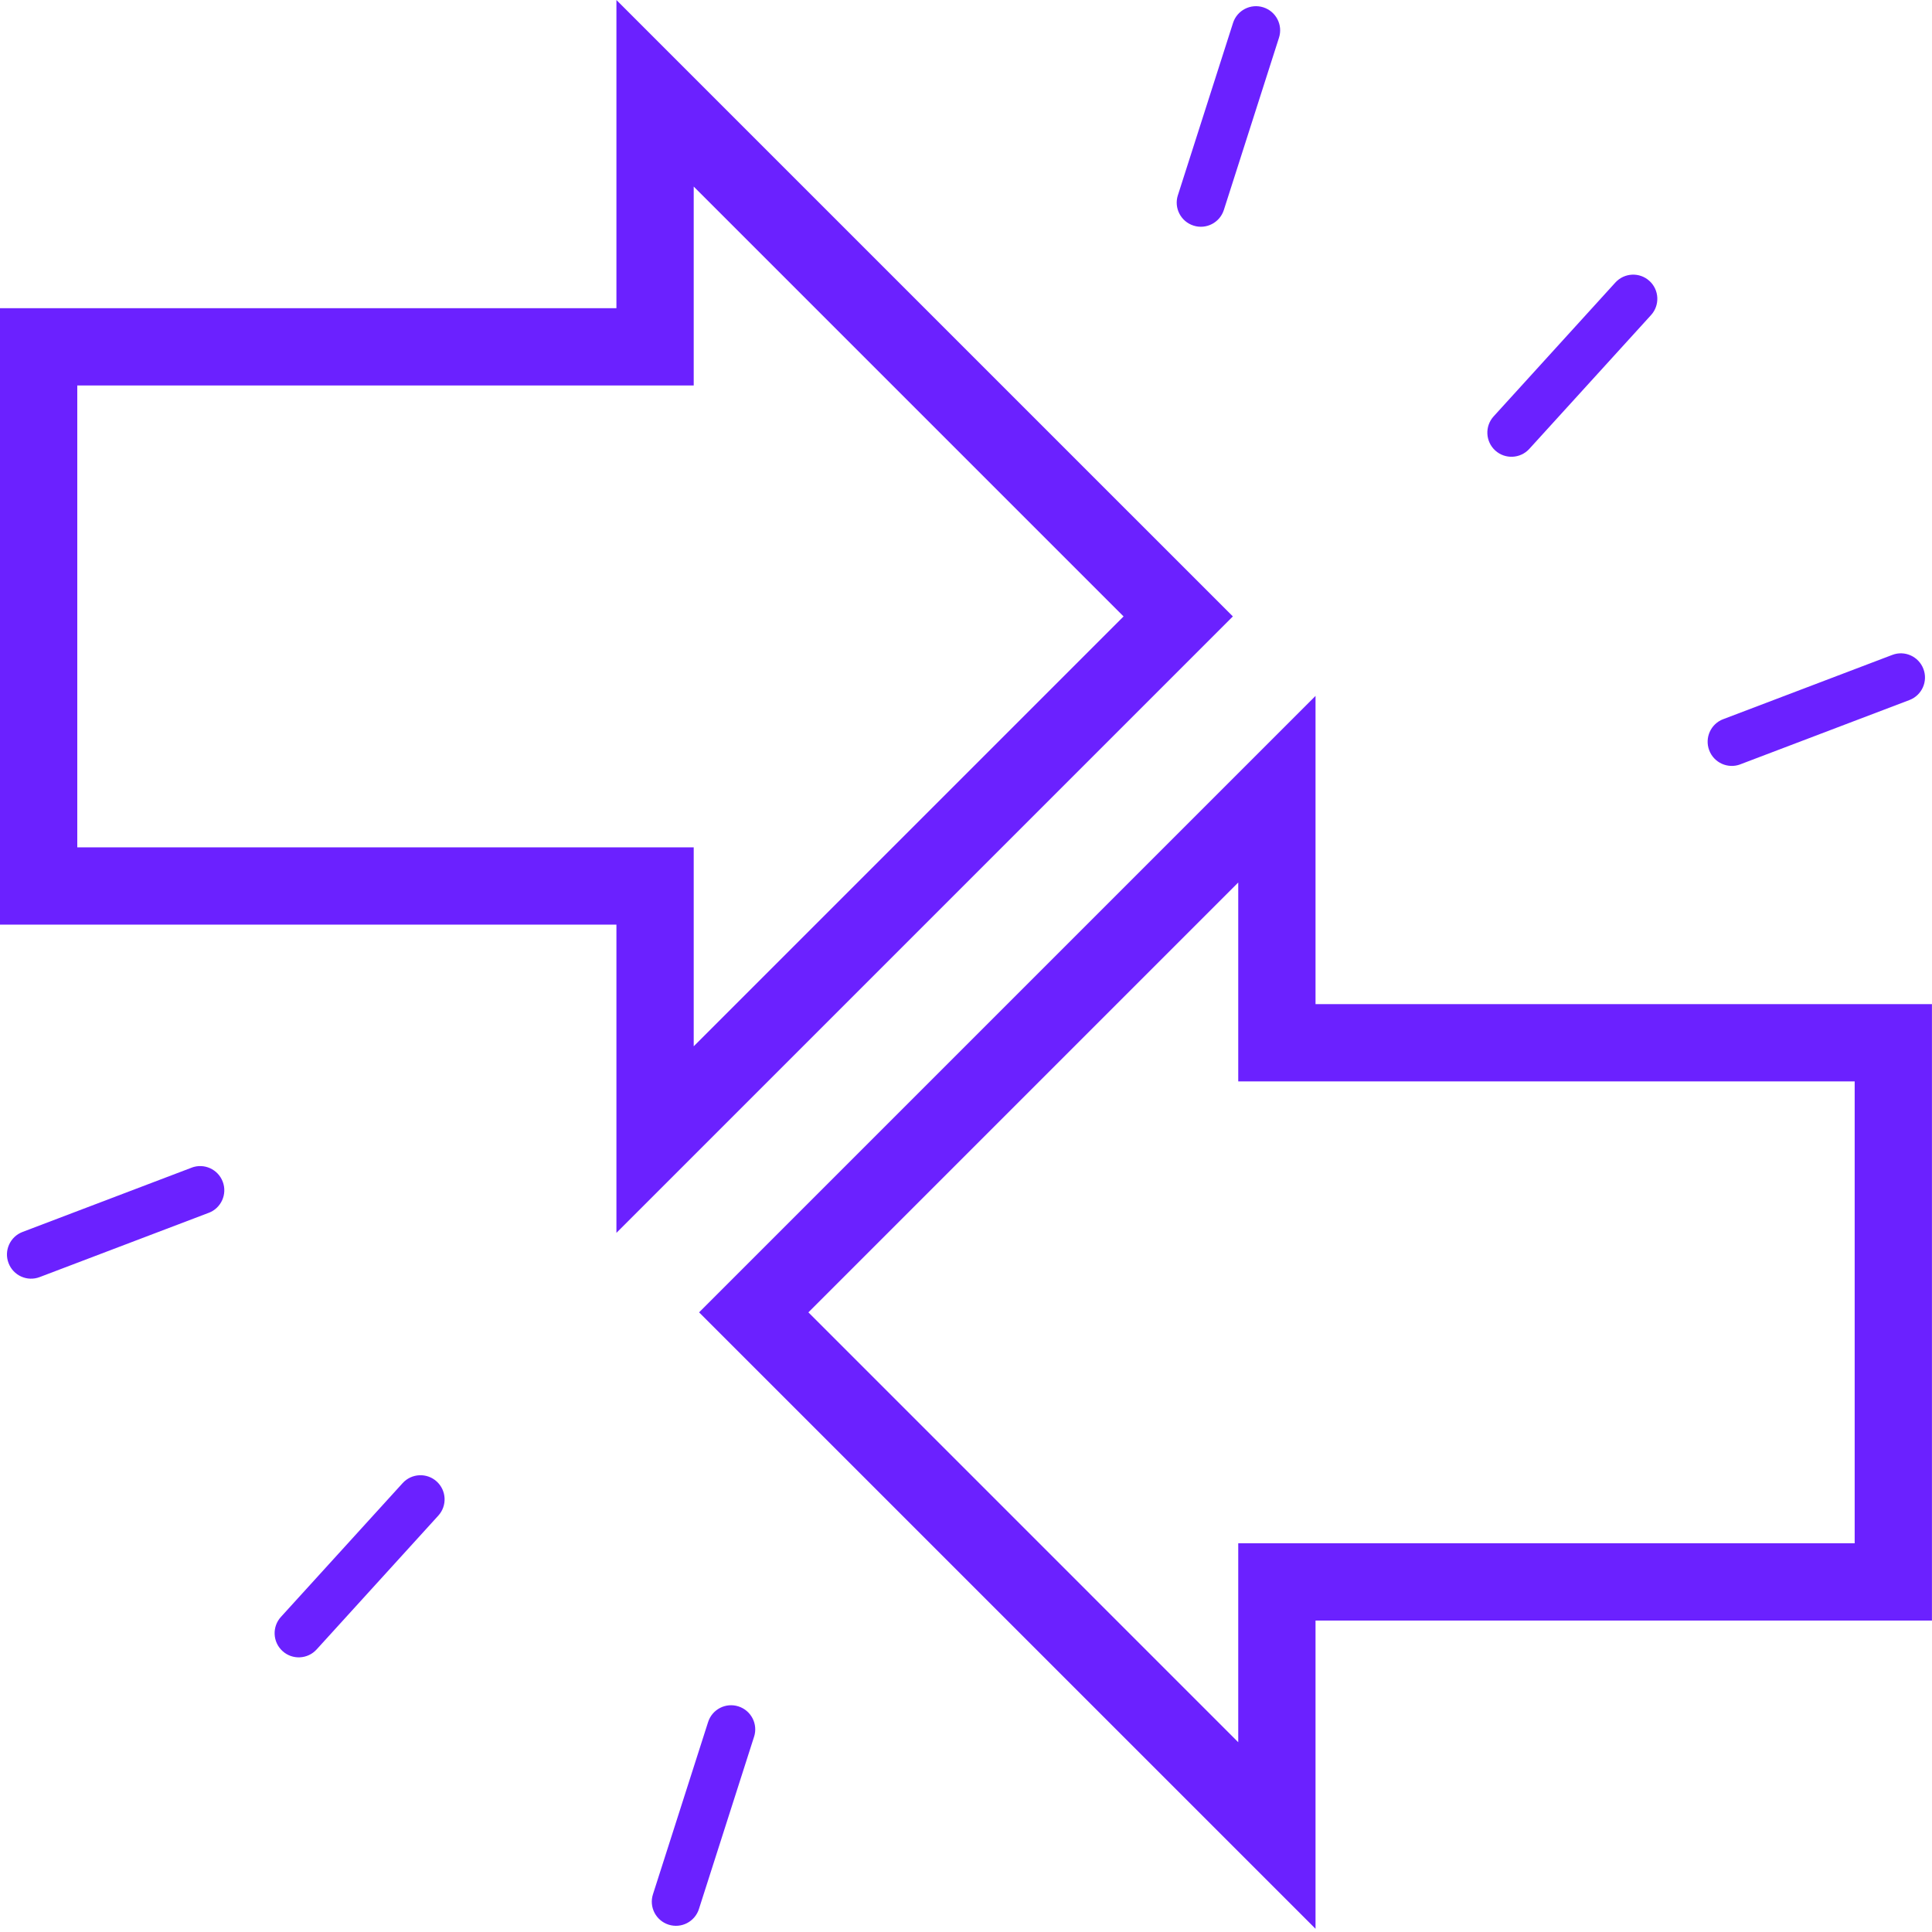 <svg xmlns="http://www.w3.org/2000/svg" xmlns:xlink="http://www.w3.org/1999/xlink" width="200" zoomAndPan="magnify" viewBox="0 0 150 150" height="200" preserveAspectRatio="xMidYMid meet" version="1.0"><defs><clipPath id="b18216b7b0"><path d="M 0 0 L 95.719 0 L 95.719 95.719 L 0 95.719 Z M 0 0 " clip-rule="nonzero"/></clipPath><clipPath id="35ef01fdad"><path d="M 95.719 47.859 L 47.859 0 L 47.859 23.93 L 0 23.93 L 0 71.789 L 47.859 71.789 L 47.859 95.719 Z M 95.719 47.859 " clip-rule="nonzero"/></clipPath><clipPath id="2dd04a58a2"><path d="M 54.277 54.031 L 149.996 54.031 L 149.996 149.75 L 54.277 149.75 Z M 54.277 54.031 " clip-rule="nonzero"/></clipPath><clipPath id="9d7f002749"><path d="M 54.277 101.891 L 102.137 149.75 L 102.137 125.82 L 149.996 125.82 L 149.996 77.961 L 102.137 77.961 L 102.137 54.031 Z M 54.277 101.891 " clip-rule="nonzero"/></clipPath><clipPath id="ae3aa74702"><path d="M 50 132 L 59 132 L 59 150 L 50 150 Z M 50 132 " clip-rule="nonzero"/></clipPath><clipPath id="487d647668"><path d="M 59.117 133.055 L 53.691 150.008 L 50.121 148.863 L 55.547 131.914 Z M 59.117 133.055 " clip-rule="nonzero"/></clipPath><clipPath id="6a62165d54"><path d="M 58.547 134.84 L 54.266 148.215 C 53.949 149.203 52.895 149.746 51.91 149.43 C 50.922 149.113 50.379 148.059 50.695 147.074 L 54.977 133.699 C 55.293 132.711 56.348 132.168 57.332 132.484 C 58.32 132.801 58.863 133.855 58.547 134.84 Z M 58.547 134.84 " clip-rule="nonzero"/></clipPath><clipPath id="e2c0360e3e"><path d="M 0.16 0 L 9 0 L 9 17.762 L 0.16 17.762 Z M 0.16 0 " clip-rule="nonzero"/></clipPath><clipPath id="76f7d7cd54"><path d="M 9.117 1.055 L 3.691 18.008 L 0.121 16.863 L 5.547 -0.086 Z M 9.117 1.055 " clip-rule="nonzero"/></clipPath><clipPath id="d5de4761a7"><path d="M 8.547 2.84 L 4.266 16.215 C 3.949 17.203 2.895 17.746 1.91 17.43 C 0.922 17.113 0.379 16.059 0.695 15.074 L 4.977 1.699 C 5.293 0.711 6.348 0.168 7.332 0.484 C 8.32 0.801 8.863 1.855 8.547 2.84 Z M 8.547 2.84 " clip-rule="nonzero"/></clipPath><clipPath id="6a806fcab4"><rect x="0" width="9" y="0" height="18"/></clipPath><clipPath id="659bf8b68a"><path d="M 21 114 L 35 114 L 35 129 L 21 129 Z M 21 114 " clip-rule="nonzero"/></clipPath><clipPath id="db56bc7e71"><path d="M 35.293 116.285 L 23.32 129.453 L 20.543 126.93 L 32.52 113.762 Z M 35.293 116.285 " clip-rule="nonzero"/></clipPath><clipPath id="33214b559f"><path d="M 34.031 117.672 L 24.582 128.062 C 23.887 128.828 22.699 128.887 21.934 128.188 C 21.168 127.492 21.113 126.305 21.809 125.539 L 31.258 115.152 C 31.953 114.383 33.141 114.328 33.906 115.023 C 34.672 115.723 34.727 116.906 34.031 117.672 Z M 34.031 117.672 " clip-rule="nonzero"/></clipPath><clipPath id="ce292cb397"><path d="M 0 0.238 L 13.801 0.238 L 13.801 15 L 0 15 Z M 0 0.238 " clip-rule="nonzero"/></clipPath><clipPath id="f5dd725b23"><path d="M 14.293 2.285 L 2.32 15.453 L -0.457 12.93 L 11.52 -0.238 Z M 14.293 2.285 " clip-rule="nonzero"/></clipPath><clipPath id="10bbb24e7a"><path d="M 13.031 3.672 L 3.582 14.062 C 2.887 14.828 1.699 14.887 0.934 14.188 C 0.168 13.492 0.113 12.305 0.809 11.539 L 10.258 1.152 C 10.953 0.383 12.141 0.328 12.906 1.023 C 13.672 1.723 13.727 2.906 13.031 3.672 Z M 13.031 3.672 " clip-rule="nonzero"/></clipPath><clipPath id="4474eac791"><rect x="0" width="14" y="0" height="15"/></clipPath><clipPath id="b38de4aa5a"><path d="M 0 90 L 18 90 L 18 100 L 0 100 Z M 0 90 " clip-rule="nonzero"/></clipPath><clipPath id="5e100d3095"><path d="M 17.961 93.496 L 1.324 99.82 L -0.008 96.316 L 16.629 89.992 Z M 17.961 93.496 " clip-rule="nonzero"/></clipPath><clipPath id="e83ebb8120"><path d="M 16.207 94.164 L 3.082 99.152 C 2.113 99.523 1.031 99.035 0.664 98.066 C 0.293 97.102 0.781 96.016 1.75 95.648 L 14.875 90.656 C 15.844 90.289 16.926 90.777 17.293 91.746 C 17.66 92.711 17.176 93.797 16.207 94.164 Z M 16.207 94.164 " clip-rule="nonzero"/></clipPath><clipPath id="90b03121e3"><path d="M 0.238 0.238 L 17.762 0.238 L 17.762 9.602 L 0.238 9.602 Z M 0.238 0.238 " clip-rule="nonzero"/></clipPath><clipPath id="3dbb14bdff"><path d="M 17.961 3.496 L 1.324 9.82 L -0.008 6.316 L 16.629 -0.008 Z M 17.961 3.496 " clip-rule="nonzero"/></clipPath><clipPath id="8d8f0f0076"><path d="M 16.207 4.164 L 3.082 9.152 C 2.113 9.523 1.031 9.035 0.664 8.066 C 0.293 7.102 0.781 6.016 1.75 5.648 L 14.875 0.656 C 15.844 0.289 16.926 0.777 17.293 1.746 C 17.66 2.711 17.176 3.797 16.207 4.164 Z M 16.207 4.164 " clip-rule="nonzero"/></clipPath><clipPath id="99374d701a"><rect x="0" width="18" y="0" height="10"/></clipPath><clipPath id="9532b376a5"><path d="M 91 0 L 100 0 L 100 18 L 91 18 Z M 91 0 " clip-rule="nonzero"/></clipPath><clipPath id="6d6a2f4766"><path d="M 90.879 16.945 L 96.305 -0.008 L 99.875 1.137 L 94.449 18.086 Z M 90.879 16.945 " clip-rule="nonzero"/></clipPath><clipPath id="8e18da343d"><path d="M 91.449 15.16 L 95.73 1.785 C 96.047 0.797 97.102 0.254 98.086 0.57 C 99.074 0.887 99.617 1.941 99.301 2.926 L 95.02 16.301 C 94.703 17.289 93.648 17.832 92.664 17.516 C 91.676 17.199 91.133 16.145 91.449 15.16 Z M 91.449 15.16 " clip-rule="nonzero"/></clipPath><clipPath id="27173c6d0d"><path d="M 0 0.238 L 8.84 0.238 L 8.84 18 L 0 18 Z M 0 0.238 " clip-rule="nonzero"/></clipPath><clipPath id="b926c91e09"><path d="M -0.121 16.945 L 5.305 -0.008 L 8.875 1.137 L 3.449 18.086 Z M -0.121 16.945 " clip-rule="nonzero"/></clipPath><clipPath id="447c63c1de"><path d="M 0.449 15.16 L 4.73 1.785 C 5.047 0.797 6.102 0.254 7.086 0.57 C 8.074 0.887 8.617 1.941 8.301 2.926 L 4.02 16.301 C 3.703 17.289 2.648 17.832 1.664 17.516 C 0.676 17.199 0.133 16.145 0.449 15.16 Z M 0.449 15.16 " clip-rule="nonzero"/></clipPath><clipPath id="d3a52e9ed3"><rect x="0" width="9" y="0" height="18"/></clipPath><clipPath id="a124066f90"><path d="M 115 21 L 129 21 L 129 36 L 115 36 Z M 115 21 " clip-rule="nonzero"/></clipPath><clipPath id="86fec82cdf"><path d="M 114.703 33.715 L 126.676 20.547 L 129.453 23.07 L 117.477 36.238 Z M 114.703 33.715 " clip-rule="nonzero"/></clipPath><clipPath id="7accc70b42"><path d="M 115.965 32.328 L 125.414 21.938 C 126.109 21.172 127.297 21.113 128.062 21.812 C 128.828 22.508 128.883 23.695 128.188 24.461 L 118.738 34.848 C 118.043 35.617 116.855 35.672 116.09 34.977 C 115.324 34.277 115.27 33.094 115.965 32.328 Z M 115.965 32.328 " clip-rule="nonzero"/></clipPath><clipPath id="9ed2cc4bac"><path d="M 0.199 0 L 14 0 L 14 14.762 L 0.199 14.762 Z M 0.199 0 " clip-rule="nonzero"/></clipPath><clipPath id="77c3d0997a"><path d="M -0.297 12.715 L 11.676 -0.453 L 14.453 2.07 L 2.477 15.238 Z M -0.297 12.715 " clip-rule="nonzero"/></clipPath><clipPath id="62f84d5dfa"><path d="M 0.965 11.328 L 10.414 0.938 C 11.109 0.172 12.297 0.113 13.062 0.812 C 13.828 1.508 13.883 2.695 13.188 3.461 L 3.738 13.848 C 3.043 14.617 1.855 14.672 1.09 13.977 C 0.324 13.277 0.27 12.094 0.965 11.328 Z M 0.965 11.328 " clip-rule="nonzero"/></clipPath><clipPath id="bc369b2ff2"><rect x="0" width="14" y="0" height="15"/></clipPath><clipPath id="e5efd577c4"><path d="M 132 50 L 150 50 L 150 60 L 132 60 Z M 132 50 " clip-rule="nonzero"/></clipPath><clipPath id="0707b039d3"><path d="M 132.035 56.504 L 148.672 50.18 L 150.004 53.684 L 133.367 60.008 Z M 132.035 56.504 " clip-rule="nonzero"/></clipPath><clipPath id="dcfbd68769"><path d="M 133.789 55.836 L 146.914 50.848 C 147.883 50.477 148.965 50.965 149.332 51.934 C 149.703 52.898 149.215 53.984 148.246 54.352 L 135.121 59.344 C 134.152 59.711 133.07 59.223 132.703 58.254 C 132.336 57.289 132.82 56.203 133.789 55.836 Z M 133.789 55.836 " clip-rule="nonzero"/></clipPath><clipPath id="300b82b6df"><path d="M 0.238 0.398 L 17.762 0.398 L 17.762 9.762 L 0.238 9.762 Z M 0.238 0.398 " clip-rule="nonzero"/></clipPath><clipPath id="5d85331407"><path d="M 0.035 6.504 L 16.672 0.18 L 18.004 3.684 L 1.367 10.008 Z M 0.035 6.504 " clip-rule="nonzero"/></clipPath><clipPath id="068362e60a"><path d="M 1.789 5.836 L 14.914 0.848 C 15.883 0.477 16.965 0.965 17.332 1.934 C 17.703 2.898 17.215 3.984 16.246 4.352 L 3.121 9.344 C 2.152 9.711 1.07 9.223 0.703 8.254 C 0.336 7.289 0.82 6.203 1.789 5.836 Z M 1.789 5.836 " clip-rule="nonzero"/></clipPath><clipPath id="f995ba5548"><rect x="0" width="18" y="0" height="10"/></clipPath></defs><rect x="-15" width="180" fill="#ffffff" y="-15" height="180" fill-opacity="1"/><rect x="-15" width="180" fill="#ffffff" y="-15" height="180" fill-opacity="1"/><g clip-path="url(#b18216b7b0)"><g clip-path="url(#35ef01fdad)"><path stroke-linecap="butt" transform="matrix(0.75, 0, 0, 0.75, 0, 0)" fill="none" stroke-linejoin="miter" d="M 127.625 63.813 L 63.813 -0 L 63.813 31.906 L -0 31.906 L -0 95.719 L 63.813 95.719 L 63.813 127.625 Z M 127.625 63.813 " stroke="#6b21ff" stroke-width="16" stroke-opacity="1" stroke-miterlimit="4"/></g></g><g clip-path="url(#2dd04a58a2)"><g clip-path="url(#9d7f002749)"><path stroke-linecap="butt" transform="matrix(-0.75, 0, 0, -0.75, 149.995, 149.752)" fill="none" stroke-linejoin="miter" d="M 127.623 63.815 L 63.811 0.002 L 63.811 31.908 L -0.002 31.908 L -0.002 95.721 L 63.811 95.721 L 63.811 127.627 Z M 127.623 63.815 " stroke="#6b21ff" stroke-width="16" stroke-opacity="1" stroke-miterlimit="4"/></g></g><g clip-path="url(#ae3aa74702)"><g clip-path="url(#487d647668)"><g clip-path="url(#6a62165d54)"><g transform="matrix(1, 0, 0, 1, 50, 132)"><g clip-path="url(#6a806fcab4)"><g clip-path="url(#e2c0360e3e)"><g clip-path="url(#76f7d7cd54)"><g clip-path="url(#d5de4761a7)"><path fill="#6b21ff" d="M 9.117 1.055 L 3.691 18.008 L 0.121 16.863 L 5.547 -0.086 Z M 9.117 1.055 " fill-opacity="1" fill-rule="nonzero"/></g></g></g></g></g></g></g></g><g clip-path="url(#659bf8b68a)"><g clip-path="url(#db56bc7e71)"><g clip-path="url(#33214b559f)"><g transform="matrix(1, 0, 0, 1, 21, 114)"><g clip-path="url(#4474eac791)"><g clip-path="url(#ce292cb397)"><g clip-path="url(#f5dd725b23)"><g clip-path="url(#10bbb24e7a)"><path fill="#6b21ff" d="M 14.293 2.285 L 2.32 15.453 L -0.457 12.93 L 11.52 -0.238 Z M 14.293 2.285 " fill-opacity="1" fill-rule="nonzero"/></g></g></g></g></g></g></g></g><g clip-path="url(#b38de4aa5a)"><g clip-path="url(#5e100d3095)"><g clip-path="url(#e83ebb8120)"><g transform="matrix(1, 0, 0, 1, -0, 90)"><g clip-path="url(#99374d701a)"><g clip-path="url(#90b03121e3)"><g clip-path="url(#3dbb14bdff)"><g clip-path="url(#8d8f0f0076)"><path fill="#6b21ff" d="M 17.961 3.496 L 1.324 9.82 L -0.008 6.316 L 16.629 -0.008 Z M 17.961 3.496 " fill-opacity="1" fill-rule="nonzero"/></g></g></g></g></g></g></g></g><g clip-path="url(#9532b376a5)"><g clip-path="url(#6d6a2f4766)"><g clip-path="url(#8e18da343d)"><g transform="matrix(1, 0, 0, 1, 91, -0)"><g clip-path="url(#d3a52e9ed3)"><g clip-path="url(#27173c6d0d)"><g clip-path="url(#b926c91e09)"><g clip-path="url(#447c63c1de)"><path fill="#6b21ff" d="M -0.121 16.945 L 5.305 -0.008 L 8.875 1.137 L 3.449 18.086 Z M -0.121 16.945 " fill-opacity="1" fill-rule="nonzero"/></g></g></g></g></g></g></g></g><g clip-path="url(#a124066f90)"><g clip-path="url(#86fec82cdf)"><g clip-path="url(#7accc70b42)"><g transform="matrix(1, 0, 0, 1, 115, 21)"><g clip-path="url(#bc369b2ff2)"><g clip-path="url(#9ed2cc4bac)"><g clip-path="url(#77c3d0997a)"><g clip-path="url(#62f84d5dfa)"><path fill="#6b21ff" d="M -0.297 12.715 L 11.676 -0.453 L 14.453 2.07 L 2.477 15.238 Z M -0.297 12.715 " fill-opacity="1" fill-rule="nonzero"/></g></g></g></g></g></g></g></g><g clip-path="url(#e5efd577c4)"><g clip-path="url(#0707b039d3)"><g clip-path="url(#dcfbd68769)"><g transform="matrix(1, 0, 0, 1, 132, 50)"><g clip-path="url(#f995ba5548)"><g clip-path="url(#300b82b6df)"><g clip-path="url(#5d85331407)"><g clip-path="url(#068362e60a)"><path fill="#6b21ff" d="M 0.035 6.504 L 16.672 0.18 L 18.004 3.684 L 1.367 10.008 Z M 0.035 6.504 " fill-opacity="1" fill-rule="nonzero"/></g></g></g></g></g></g></g></g></svg>